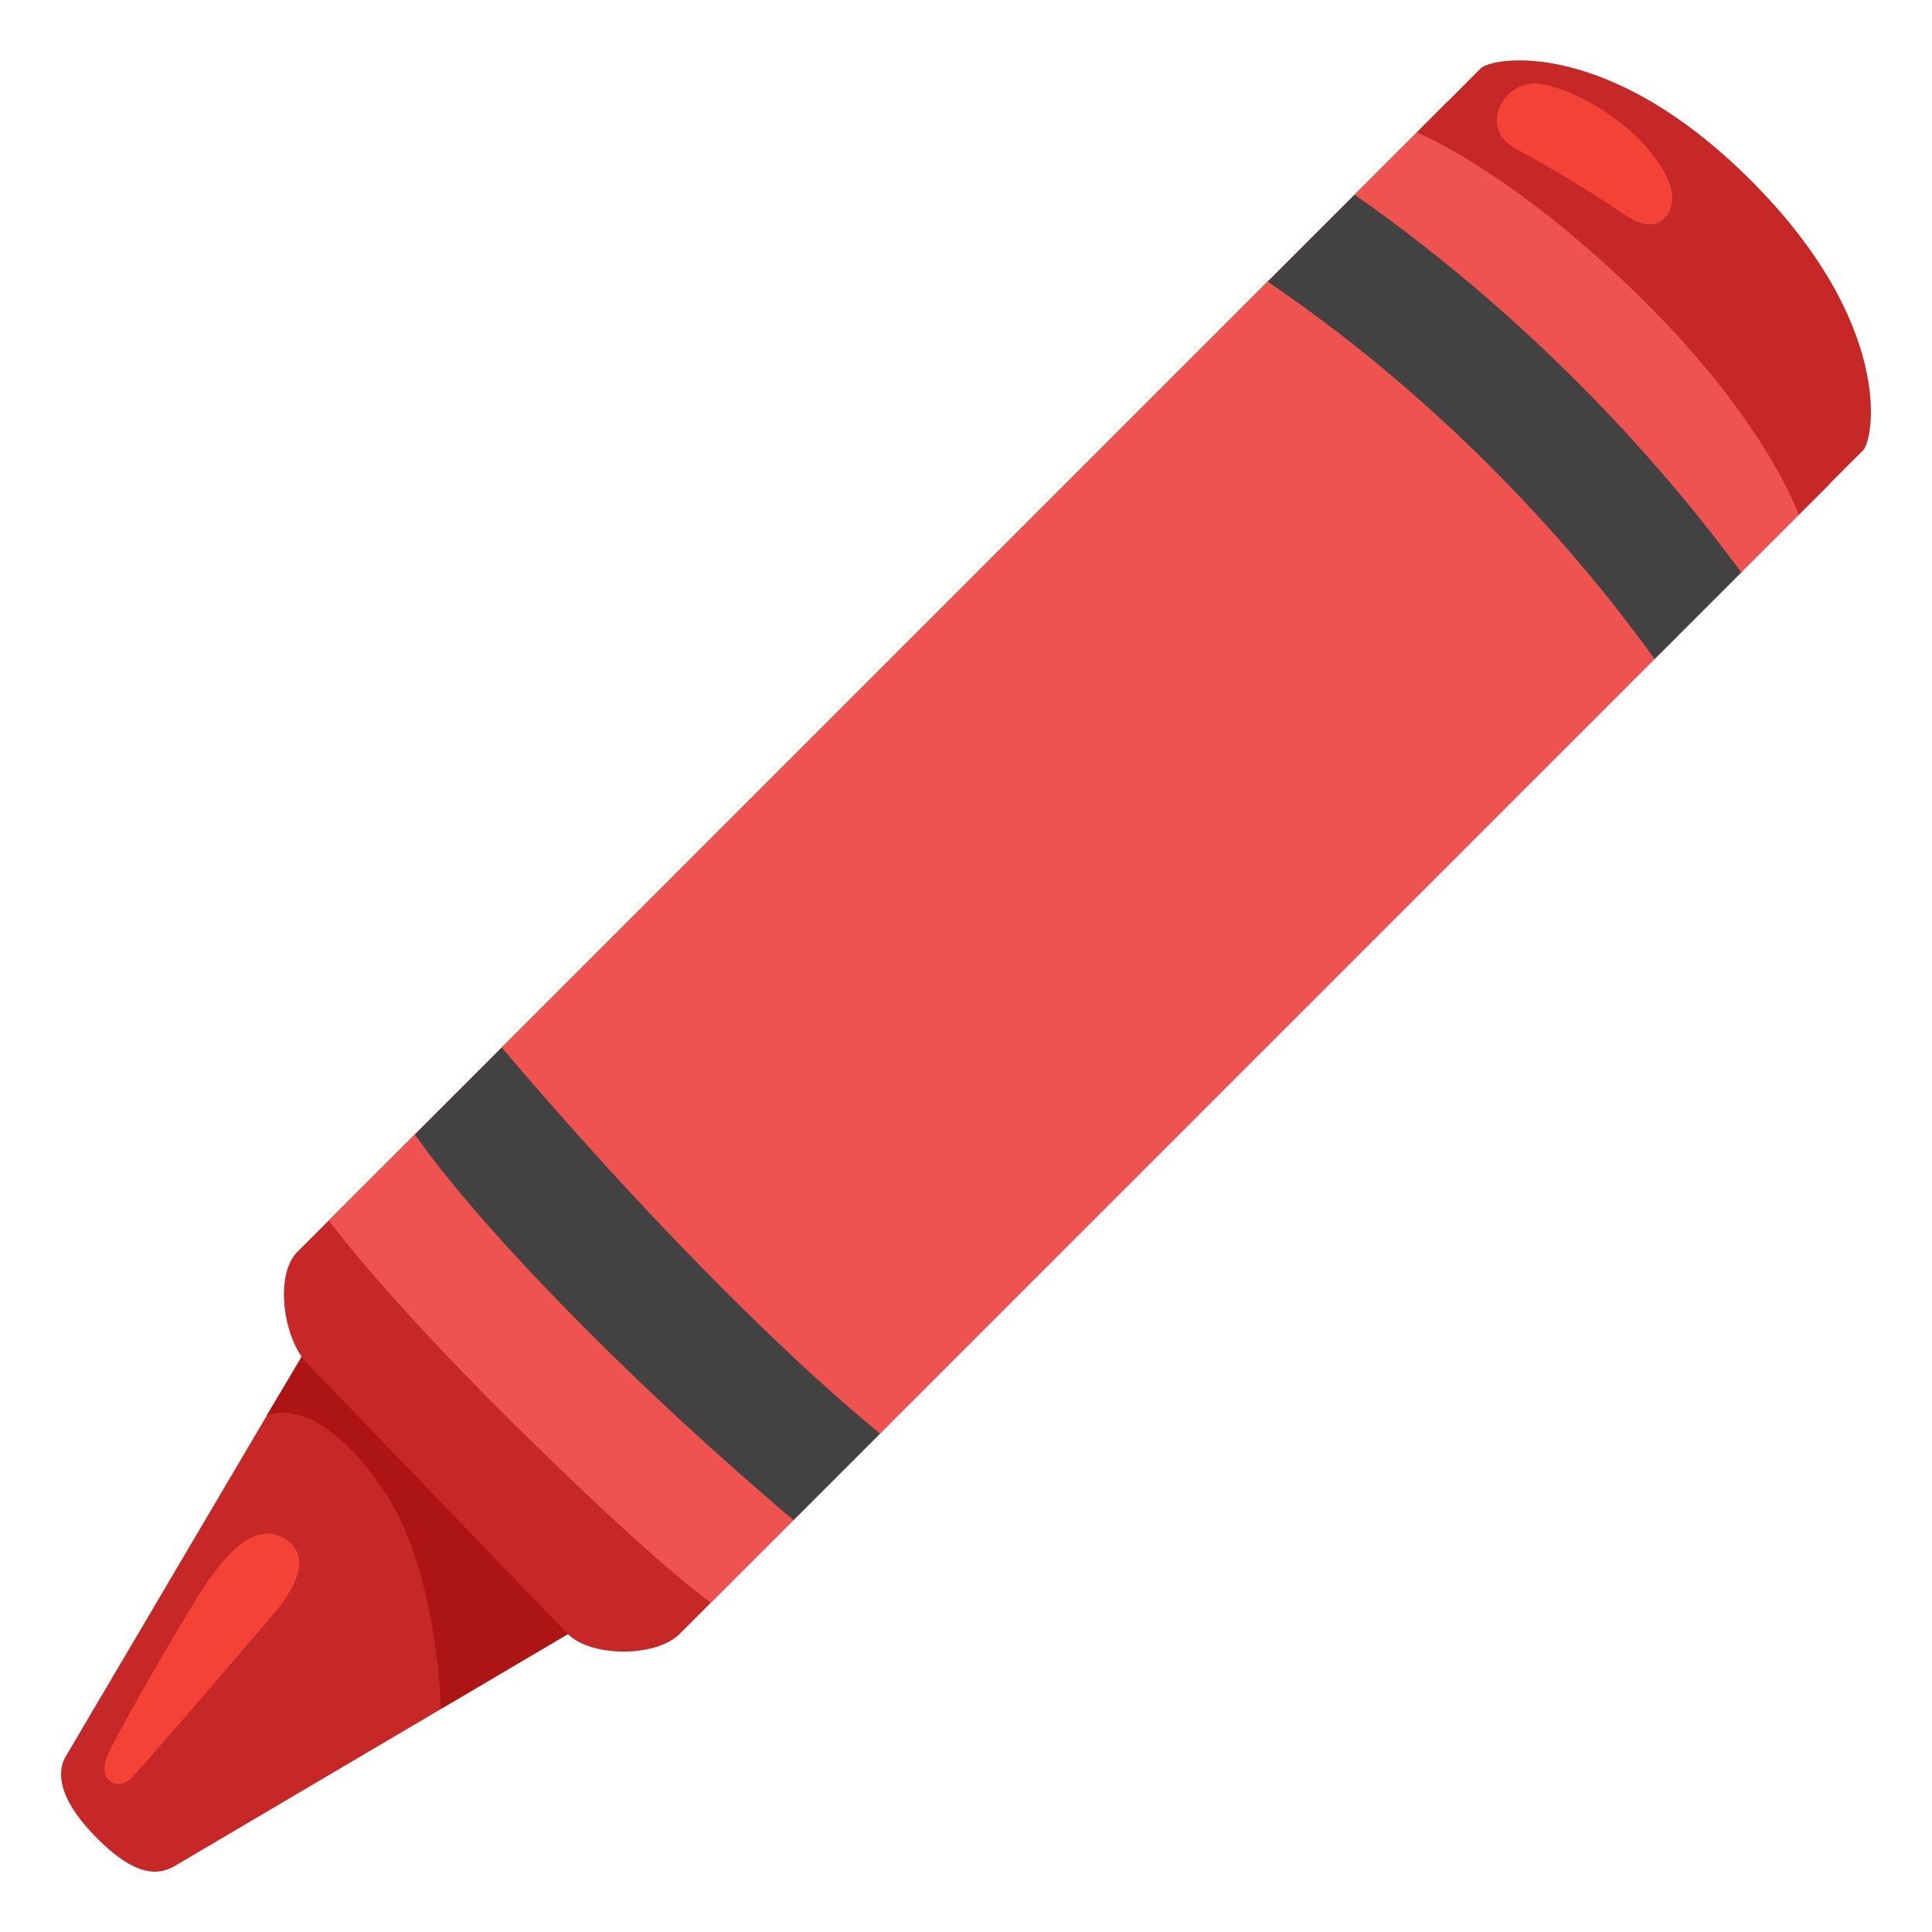 <?xml version="1.0" encoding="UTF-8"?> <!-- Generator: Adobe Illustrator 25.2.3, SVG Export Plug-In . SVG Version: 6.00 Build 0) --> <svg xmlns="http://www.w3.org/2000/svg" xmlns:xlink="http://www.w3.org/1999/xlink" id="_x31_" x="0px" y="0px" viewBox="0 0 128 128" style="enable-background:new 0 0 128 128;" xml:space="preserve"> <g> <path style="fill:#C62828;" d="M33.37,74.96L22.16,86.18L4.32,116.43c-0.5,0.9-0.59,2.66,2.13,5.38c2.72,2.72,4.18,2.34,5.09,1.84 l30.25-17.84L53,94.59L33.37,74.96z"></path> <path style="fill:#F44336;" d="M18.47,106.52c-0.17,0.23-9.28,10.85-9.8,11.31c-0.96,0.86-2.25,0.11-1.54-1.54 c0.53-1.23,3.2-5.91,5.17-9.18c1.15-1.91,3.77-6.59,6.35-5.29C20.85,102.94,19.47,105.2,18.47,106.52z"></path> <path style="fill:#AD1414;" d="M21.21,87.9l-3.56,5.91c0,0,3.18-1.79,7.78,4.94c3.58,5.23,3.78,14.47,3.78,14.47l10.56-6.23 C39.64,106.56,21.21,87.9,21.21,87.9z"></path> <path style="fill:#C62828;" d="M19.7,82.94c-1.55,1.55-0.9,5.82,0.65,7.38l17.27,17.94c1.55,1.55,5.84,1.55,7.4,0l76.21-76.21 L95.91,6.73"></path> <path style="fill:#EF5350;" d="M21.78,80.86c0,0,3.46,4.7,11.41,12.62c10.31,10.27,13.91,12.7,13.91,12.7l74.13-74.13L95.91,6.73"></path> <path style="fill:#C62828;" d="M93.86,8.78c0,0,5.6,2.21,13.64,9.78c9.35,8.79,11.67,15.54,11.67,15.54l4.25-4.25 c0.78-0.78,2.06-8.42-7.42-17.9s-17.12-8.19-17.9-7.42"></path> <path style="fill:#F44336;" d="M110.22,11.33c0.32,0.56,0.58,1.19,0.57,1.84c-0.01,0.65-0.35,1.32-0.94,1.58 c-0.96,0.41-1.97-0.35-2.83-0.94c-1.81-1.24-4.79-2.97-6.71-4.03c-2.42-1.35-0.63-4.79,2.02-4.18 C105.3,6.28,108.73,8.7,110.22,11.33z"></path> <path style="fill:#424242;" d="M52.57,100.71l5.73-5.73C46.26,85.05,33.25,69.4,33.25,69.4l-5.76,5.76 C31.43,80.82,41,90.92,52.57,100.71z"></path> <path style="fill:#424242;" d="M89.75,12.9l-5.76,5.76c12.94,8.79,21.51,19.26,25.63,25l5.74-5.74 C110.78,31.68,102.29,21.68,89.75,12.9z"></path> <path style="fill:none;" d="M97,78.69c0-0.06,0-0.12,0-0.19"></path> </g> </svg> 